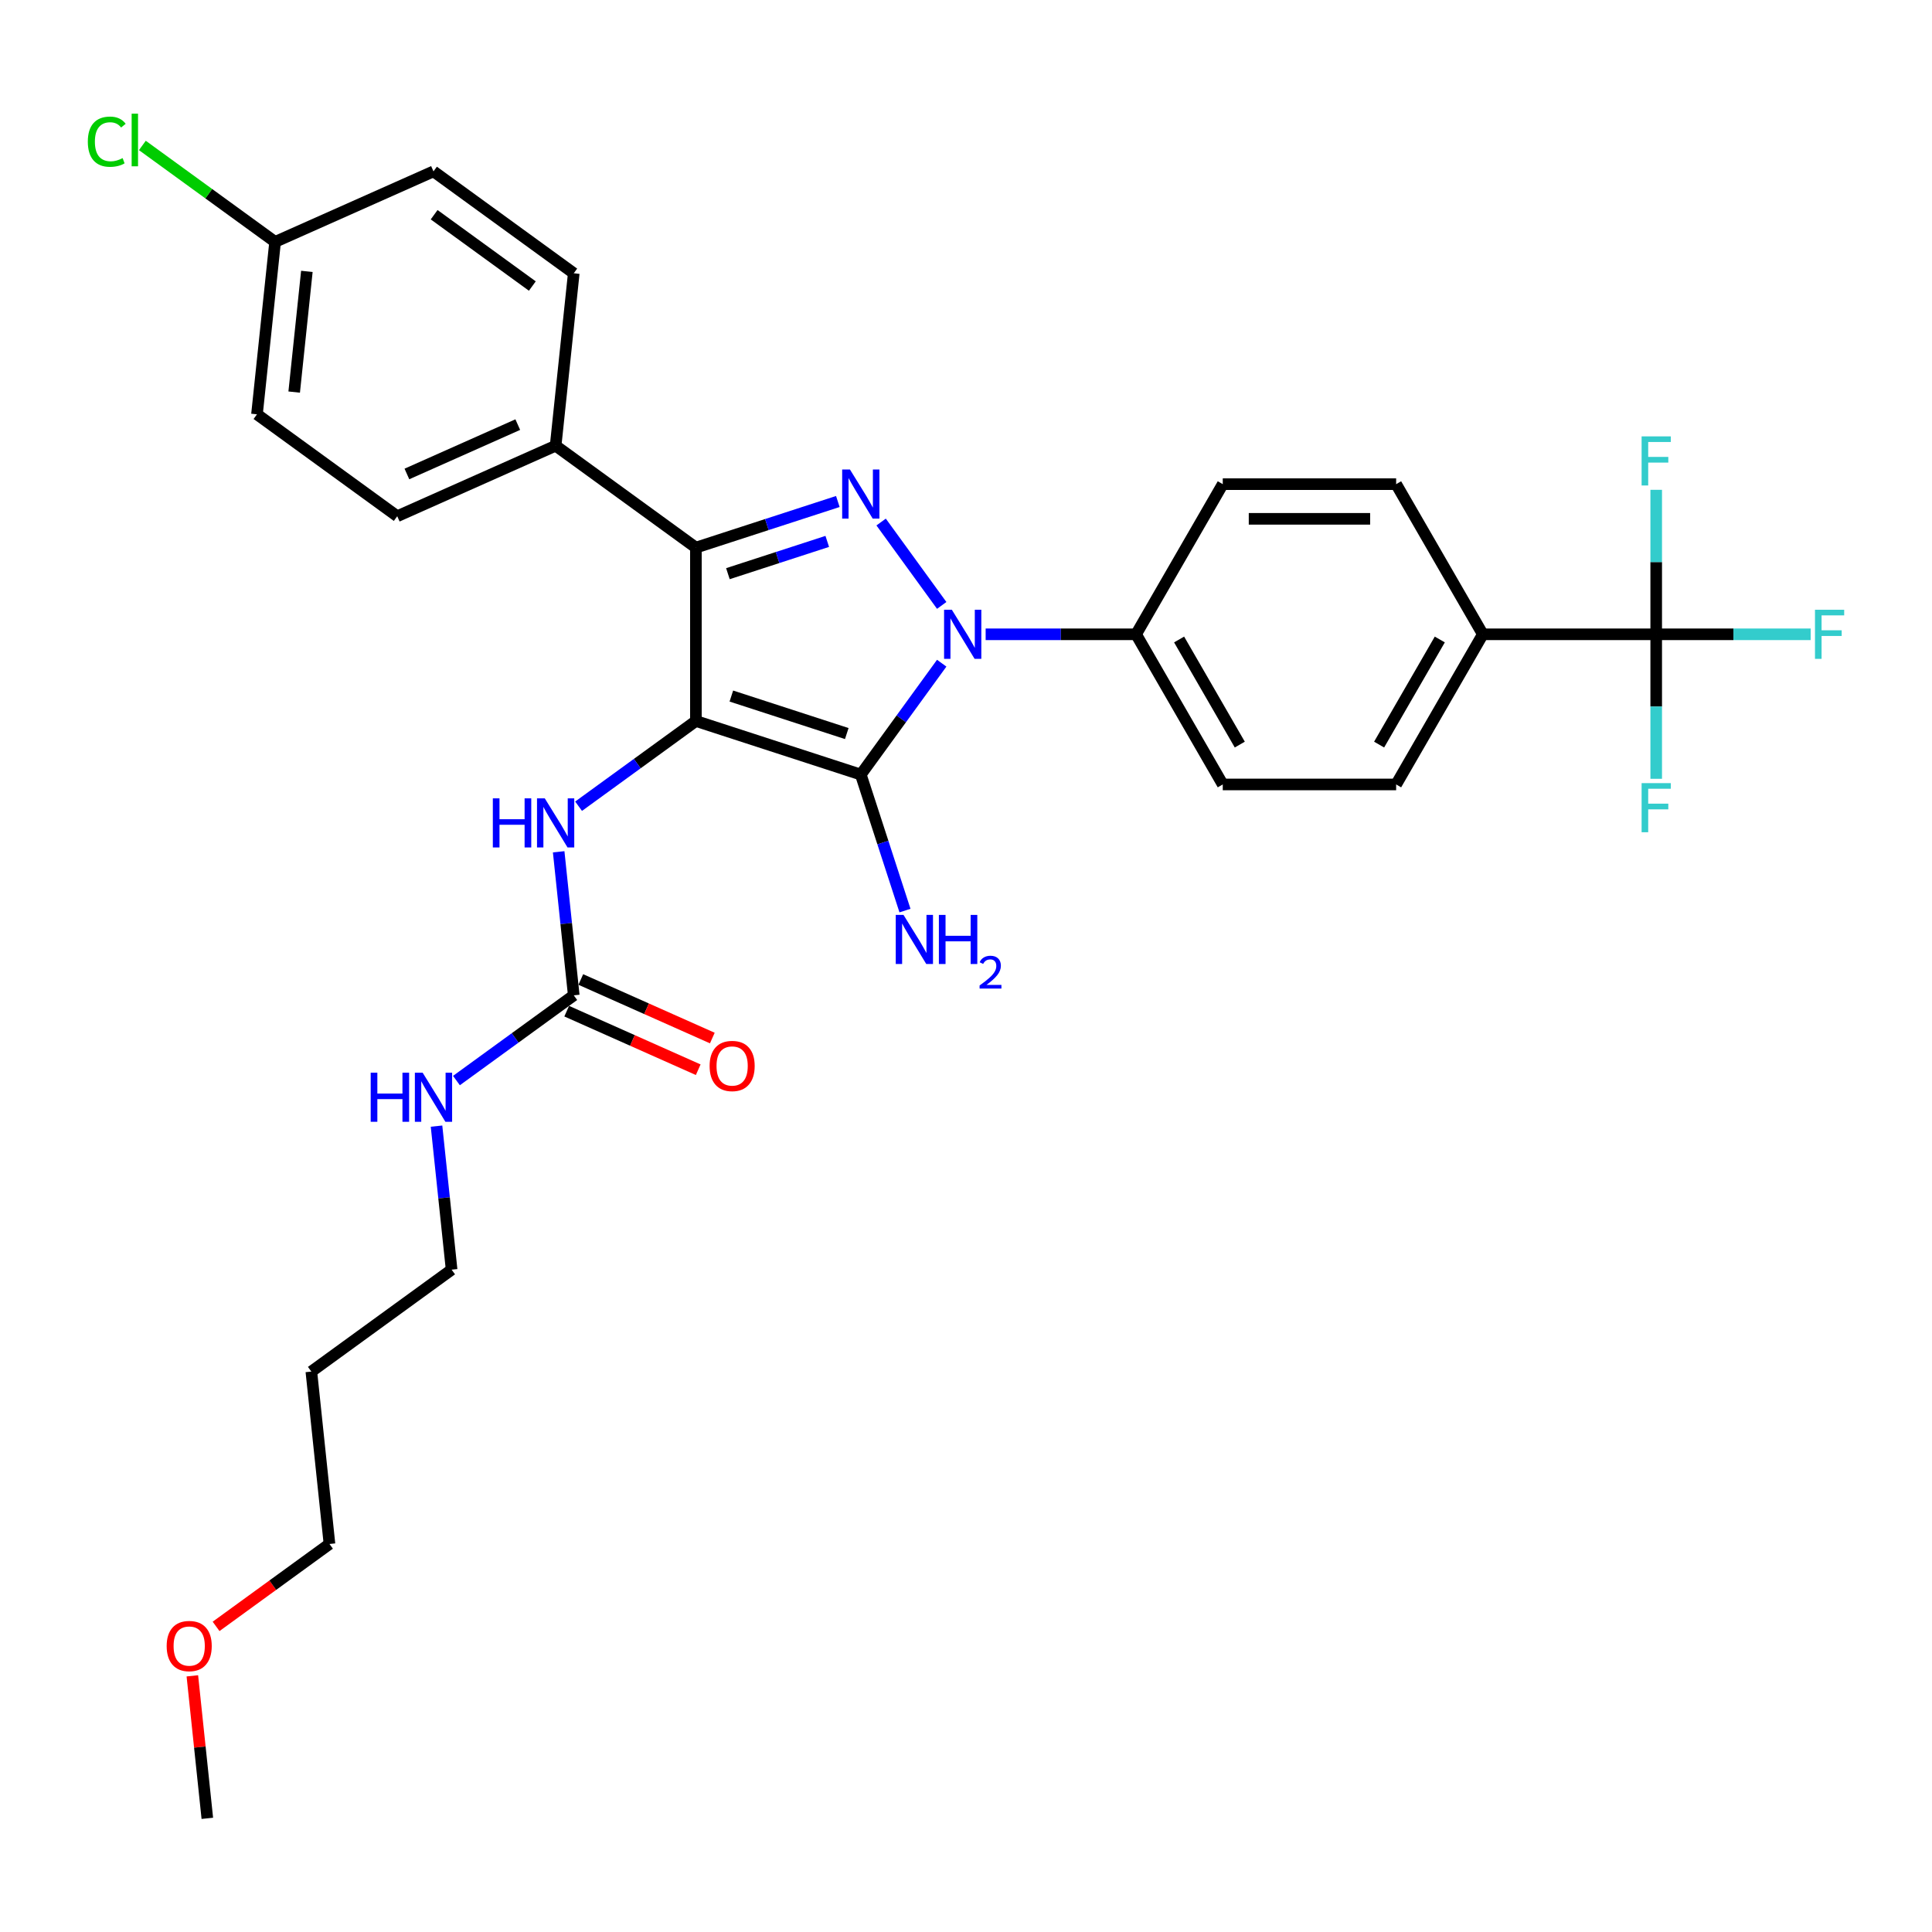 <?xml version='1.0' encoding='iso-8859-1'?>
<svg version='1.1' baseProfile='full'
              xmlns='http://www.w3.org/2000/svg'
                      xmlns:rdkit='http://www.rdkit.org/xml'
                      xmlns:xlink='http://www.w3.org/1999/xlink'
                  xml:space='preserve'
width='1000px' height='1000px' viewBox='0 0 1000 1000'>
<!-- END OF HEADER -->
<rect style='opacity:1.0;fill:#FFFFFF;stroke:none' width='1000' height='1000' x='0' y='0'> </rect>
<path class='bond-0' d='M 510.172,328.315 L 549.102,328.315' style='fill:none;fill-rule:evenodd;stroke:#0000FF;stroke-width:6px;stroke-linecap:butt;stroke-linejoin:miter;stroke-opacity:1' />
<path class='bond-0' d='M 549.102,328.315 L 588.031,328.315' style='fill:none;fill-rule:evenodd;stroke:#000000;stroke-width:6px;stroke-linecap:butt;stroke-linejoin:miter;stroke-opacity:1' />
<path class='bond-1' d='M 487.429,343.266 L 466.486,372.091' style='fill:none;fill-rule:evenodd;stroke:#0000FF;stroke-width:6px;stroke-linecap:butt;stroke-linejoin:miter;stroke-opacity:1' />
<path class='bond-1' d='M 466.486,372.091 L 445.543,400.916' style='fill:none;fill-rule:evenodd;stroke:#000000;stroke-width:6px;stroke-linecap:butt;stroke-linejoin:miter;stroke-opacity:1' />
<path class='bond-2' d='M 487.429,313.364 L 456.07,270.203' style='fill:none;fill-rule:evenodd;stroke:#0000FF;stroke-width:6px;stroke-linecap:butt;stroke-linejoin:miter;stroke-opacity:1' />
<path class='bond-3' d='M 445.543,400.916 L 360.196,373.185' style='fill:none;fill-rule:evenodd;stroke:#000000;stroke-width:6px;stroke-linecap:butt;stroke-linejoin:miter;stroke-opacity:1' />
<path class='bond-3' d='M 438.287,379.687 L 378.544,360.275' style='fill:none;fill-rule:evenodd;stroke:#000000;stroke-width:6px;stroke-linecap:butt;stroke-linejoin:miter;stroke-opacity:1' />
<path class='bond-4' d='M 445.543,400.916 L 456.98,436.114' style='fill:none;fill-rule:evenodd;stroke:#000000;stroke-width:6px;stroke-linecap:butt;stroke-linejoin:miter;stroke-opacity:1' />
<path class='bond-4' d='M 456.98,436.114 L 468.417,471.313' style='fill:none;fill-rule:evenodd;stroke:#0000FF;stroke-width:6px;stroke-linecap:butt;stroke-linejoin:miter;stroke-opacity:1' />
<path class='bond-5' d='M 360.196,373.185 L 360.196,283.445' style='fill:none;fill-rule:evenodd;stroke:#000000;stroke-width:6px;stroke-linecap:butt;stroke-linejoin:miter;stroke-opacity:1' />
<path class='bond-6' d='M 360.196,373.185 L 329.836,395.243' style='fill:none;fill-rule:evenodd;stroke:#000000;stroke-width:6px;stroke-linecap:butt;stroke-linejoin:miter;stroke-opacity:1' />
<path class='bond-6' d='M 329.836,395.243 L 299.476,417.3' style='fill:none;fill-rule:evenodd;stroke:#0000FF;stroke-width:6px;stroke-linecap:butt;stroke-linejoin:miter;stroke-opacity:1' />
<path class='bond-7' d='M 360.196,283.445 L 396.929,271.51' style='fill:none;fill-rule:evenodd;stroke:#000000;stroke-width:6px;stroke-linecap:butt;stroke-linejoin:miter;stroke-opacity:1' />
<path class='bond-7' d='M 396.929,271.51 L 433.662,259.575' style='fill:none;fill-rule:evenodd;stroke:#0000FF;stroke-width:6px;stroke-linecap:butt;stroke-linejoin:miter;stroke-opacity:1' />
<path class='bond-7' d='M 376.762,296.934 L 402.475,288.579' style='fill:none;fill-rule:evenodd;stroke:#000000;stroke-width:6px;stroke-linecap:butt;stroke-linejoin:miter;stroke-opacity:1' />
<path class='bond-7' d='M 402.475,288.579 L 428.188,280.225' style='fill:none;fill-rule:evenodd;stroke:#0000FF;stroke-width:6px;stroke-linecap:butt;stroke-linejoin:miter;stroke-opacity:1' />
<path class='bond-8' d='M 360.196,283.445 L 287.595,230.698' style='fill:none;fill-rule:evenodd;stroke:#000000;stroke-width:6px;stroke-linecap:butt;stroke-linejoin:miter;stroke-opacity:1' />
<path class='bond-9' d='M 161.154,709.924 L 233.755,657.176' style='fill:none;fill-rule:evenodd;stroke:#000000;stroke-width:6px;stroke-linecap:butt;stroke-linejoin:miter;stroke-opacity:1' />
<path class='bond-10' d='M 161.154,709.924 L 170.534,799.172' style='fill:none;fill-rule:evenodd;stroke:#000000;stroke-width:6px;stroke-linecap:butt;stroke-linejoin:miter;stroke-opacity:1' />
<path class='bond-11' d='M 289.166,440.883 L 293.071,478.032' style='fill:none;fill-rule:evenodd;stroke:#0000FF;stroke-width:6px;stroke-linecap:butt;stroke-linejoin:miter;stroke-opacity:1' />
<path class='bond-11' d='M 293.071,478.032 L 296.975,515.181' style='fill:none;fill-rule:evenodd;stroke:#000000;stroke-width:6px;stroke-linecap:butt;stroke-linejoin:miter;stroke-opacity:1' />
<path class='bond-12' d='M 293.325,523.379 L 327.361,538.533' style='fill:none;fill-rule:evenodd;stroke:#000000;stroke-width:6px;stroke-linecap:butt;stroke-linejoin:miter;stroke-opacity:1' />
<path class='bond-12' d='M 327.361,538.533 L 361.397,553.686' style='fill:none;fill-rule:evenodd;stroke:#FF0000;stroke-width:6px;stroke-linecap:butt;stroke-linejoin:miter;stroke-opacity:1' />
<path class='bond-12' d='M 300.625,506.983 L 334.661,522.136' style='fill:none;fill-rule:evenodd;stroke:#000000;stroke-width:6px;stroke-linecap:butt;stroke-linejoin:miter;stroke-opacity:1' />
<path class='bond-12' d='M 334.661,522.136 L 368.697,537.29' style='fill:none;fill-rule:evenodd;stroke:#FF0000;stroke-width:6px;stroke-linecap:butt;stroke-linejoin:miter;stroke-opacity:1' />
<path class='bond-13' d='M 296.975,515.181 L 266.615,537.238' style='fill:none;fill-rule:evenodd;stroke:#000000;stroke-width:6px;stroke-linecap:butt;stroke-linejoin:miter;stroke-opacity:1' />
<path class='bond-13' d='M 266.615,537.238 L 236.256,559.296' style='fill:none;fill-rule:evenodd;stroke:#0000FF;stroke-width:6px;stroke-linecap:butt;stroke-linejoin:miter;stroke-opacity:1' />
<path class='bond-14' d='M 225.946,582.879 L 229.85,620.028' style='fill:none;fill-rule:evenodd;stroke:#0000FF;stroke-width:6px;stroke-linecap:butt;stroke-linejoin:miter;stroke-opacity:1' />
<path class='bond-14' d='M 229.85,620.028 L 233.755,657.176' style='fill:none;fill-rule:evenodd;stroke:#000000;stroke-width:6px;stroke-linecap:butt;stroke-linejoin:miter;stroke-opacity:1' />
<path class='bond-15' d='M 111.843,841.814 L 141.188,820.493' style='fill:none;fill-rule:evenodd;stroke:#FF0000;stroke-width:6px;stroke-linecap:butt;stroke-linejoin:miter;stroke-opacity:1' />
<path class='bond-15' d='M 141.188,820.493 L 170.534,799.172' style='fill:none;fill-rule:evenodd;stroke:#000000;stroke-width:6px;stroke-linecap:butt;stroke-linejoin:miter;stroke-opacity:1' />
<path class='bond-16' d='M 99.561,867.409 L 103.437,904.288' style='fill:none;fill-rule:evenodd;stroke:#FF0000;stroke-width:6px;stroke-linecap:butt;stroke-linejoin:miter;stroke-opacity:1' />
<path class='bond-16' d='M 103.437,904.288 L 107.313,941.168' style='fill:none;fill-rule:evenodd;stroke:#000000;stroke-width:6px;stroke-linecap:butt;stroke-linejoin:miter;stroke-opacity:1' />
<path class='bond-17' d='M 857.25,328.315 L 767.51,328.315' style='fill:none;fill-rule:evenodd;stroke:#000000;stroke-width:6px;stroke-linecap:butt;stroke-linejoin:miter;stroke-opacity:1' />
<path class='bond-18' d='M 857.25,328.315 L 897.22,328.315' style='fill:none;fill-rule:evenodd;stroke:#000000;stroke-width:6px;stroke-linecap:butt;stroke-linejoin:miter;stroke-opacity:1' />
<path class='bond-18' d='M 897.22,328.315 L 937.19,328.315' style='fill:none;fill-rule:evenodd;stroke:#33CCCC;stroke-width:6px;stroke-linecap:butt;stroke-linejoin:miter;stroke-opacity:1' />
<path class='bond-19' d='M 857.25,328.315 L 857.25,365.71' style='fill:none;fill-rule:evenodd;stroke:#000000;stroke-width:6px;stroke-linecap:butt;stroke-linejoin:miter;stroke-opacity:1' />
<path class='bond-19' d='M 857.25,365.71 L 857.25,403.104' style='fill:none;fill-rule:evenodd;stroke:#33CCCC;stroke-width:6px;stroke-linecap:butt;stroke-linejoin:miter;stroke-opacity:1' />
<path class='bond-20' d='M 857.25,328.315 L 857.25,290.921' style='fill:none;fill-rule:evenodd;stroke:#000000;stroke-width:6px;stroke-linecap:butt;stroke-linejoin:miter;stroke-opacity:1' />
<path class='bond-20' d='M 857.25,290.921 L 857.25,253.526' style='fill:none;fill-rule:evenodd;stroke:#33CCCC;stroke-width:6px;stroke-linecap:butt;stroke-linejoin:miter;stroke-opacity:1' />
<path class='bond-21' d='M 767.51,328.315 L 722.64,406.032' style='fill:none;fill-rule:evenodd;stroke:#000000;stroke-width:6px;stroke-linecap:butt;stroke-linejoin:miter;stroke-opacity:1' />
<path class='bond-21' d='M 745.236,330.999 L 713.827,385.4' style='fill:none;fill-rule:evenodd;stroke:#000000;stroke-width:6px;stroke-linecap:butt;stroke-linejoin:miter;stroke-opacity:1' />
<path class='bond-22' d='M 767.51,328.315 L 722.64,250.598' style='fill:none;fill-rule:evenodd;stroke:#000000;stroke-width:6px;stroke-linecap:butt;stroke-linejoin:miter;stroke-opacity:1' />
<path class='bond-23' d='M 133.013,214.45 L 142.393,125.202' style='fill:none;fill-rule:evenodd;stroke:#000000;stroke-width:6px;stroke-linecap:butt;stroke-linejoin:miter;stroke-opacity:1' />
<path class='bond-23' d='M 152.269,202.939 L 158.835,140.465' style='fill:none;fill-rule:evenodd;stroke:#000000;stroke-width:6px;stroke-linecap:butt;stroke-linejoin:miter;stroke-opacity:1' />
<path class='bond-24' d='M 133.013,214.45 L 205.613,267.198' style='fill:none;fill-rule:evenodd;stroke:#000000;stroke-width:6px;stroke-linecap:butt;stroke-linejoin:miter;stroke-opacity:1' />
<path class='bond-25' d='M 142.393,125.202 L 224.374,88.702' style='fill:none;fill-rule:evenodd;stroke:#000000;stroke-width:6px;stroke-linecap:butt;stroke-linejoin:miter;stroke-opacity:1' />
<path class='bond-26' d='M 142.393,125.202 L 108.04,100.243' style='fill:none;fill-rule:evenodd;stroke:#000000;stroke-width:6px;stroke-linecap:butt;stroke-linejoin:miter;stroke-opacity:1' />
<path class='bond-26' d='M 108.04,100.243 L 73.687,75.284' style='fill:none;fill-rule:evenodd;stroke:#00CC00;stroke-width:6px;stroke-linecap:butt;stroke-linejoin:miter;stroke-opacity:1' />
<path class='bond-27' d='M 224.374,88.702 L 296.975,141.449' style='fill:none;fill-rule:evenodd;stroke:#000000;stroke-width:6px;stroke-linecap:butt;stroke-linejoin:miter;stroke-opacity:1' />
<path class='bond-27' d='M 224.715,111.134 L 275.535,148.057' style='fill:none;fill-rule:evenodd;stroke:#000000;stroke-width:6px;stroke-linecap:butt;stroke-linejoin:miter;stroke-opacity:1' />
<path class='bond-28' d='M 296.975,141.449 L 287.595,230.698' style='fill:none;fill-rule:evenodd;stroke:#000000;stroke-width:6px;stroke-linecap:butt;stroke-linejoin:miter;stroke-opacity:1' />
<path class='bond-29' d='M 287.595,230.698 L 205.613,267.198' style='fill:none;fill-rule:evenodd;stroke:#000000;stroke-width:6px;stroke-linecap:butt;stroke-linejoin:miter;stroke-opacity:1' />
<path class='bond-29' d='M 267.997,219.776 L 210.611,245.327' style='fill:none;fill-rule:evenodd;stroke:#000000;stroke-width:6px;stroke-linecap:butt;stroke-linejoin:miter;stroke-opacity:1' />
<path class='bond-30' d='M 722.64,406.032 L 632.9,406.032' style='fill:none;fill-rule:evenodd;stroke:#000000;stroke-width:6px;stroke-linecap:butt;stroke-linejoin:miter;stroke-opacity:1' />
<path class='bond-31' d='M 722.64,250.598 L 632.9,250.598' style='fill:none;fill-rule:evenodd;stroke:#000000;stroke-width:6px;stroke-linecap:butt;stroke-linejoin:miter;stroke-opacity:1' />
<path class='bond-31' d='M 709.179,268.546 L 646.361,268.546' style='fill:none;fill-rule:evenodd;stroke:#000000;stroke-width:6px;stroke-linecap:butt;stroke-linejoin:miter;stroke-opacity:1' />
<path class='bond-32' d='M 588.031,328.315 L 632.9,250.598' style='fill:none;fill-rule:evenodd;stroke:#000000;stroke-width:6px;stroke-linecap:butt;stroke-linejoin:miter;stroke-opacity:1' />
<path class='bond-33' d='M 588.031,328.315 L 632.9,406.032' style='fill:none;fill-rule:evenodd;stroke:#000000;stroke-width:6px;stroke-linecap:butt;stroke-linejoin:miter;stroke-opacity:1' />
<path class='bond-33' d='M 610.304,330.999 L 641.713,385.4' style='fill:none;fill-rule:evenodd;stroke:#000000;stroke-width:6px;stroke-linecap:butt;stroke-linejoin:miter;stroke-opacity:1' />
<path  class='atom-0' d='M 492.673 315.608
L 501.001 329.069
Q 501.827 330.397, 503.155 332.802
Q 504.483 335.207, 504.555 335.351
L 504.555 315.608
L 507.929 315.608
L 507.929 341.022
L 504.447 341.022
L 495.509 326.305
Q 494.468 324.582, 493.355 322.608
Q 492.278 320.633, 491.955 320.023
L 491.955 341.022
L 488.653 341.022
L 488.653 315.608
L 492.673 315.608
' fill='#0000FF'/>
<path  class='atom-4' d='M 439.926 243.007
L 448.253 256.468
Q 449.079 257.796, 450.407 260.201
Q 451.735 262.606, 451.807 262.75
L 451.807 243.007
L 455.181 243.007
L 455.181 268.421
L 451.699 268.421
L 442.761 253.704
Q 441.72 251.981, 440.608 250.007
Q 439.531 248.032, 439.208 247.422
L 439.208 268.421
L 435.905 268.421
L 435.905 243.007
L 439.926 243.007
' fill='#0000FF'/>
<path  class='atom-6' d='M 467.657 473.556
L 475.984 487.017
Q 476.81 488.345, 478.138 490.751
Q 479.466 493.156, 479.538 493.299
L 479.538 473.556
L 482.912 473.556
L 482.912 498.971
L 479.43 498.971
L 470.492 484.253
Q 469.451 482.53, 468.339 480.556
Q 467.262 478.582, 466.939 477.972
L 466.939 498.971
L 463.636 498.971
L 463.636 473.556
L 467.657 473.556
' fill='#0000FF'/>
<path  class='atom-6' d='M 485.964 473.556
L 489.41 473.556
L 489.41 484.361
L 502.404 484.361
L 502.404 473.556
L 505.85 473.556
L 505.85 498.971
L 502.404 498.971
L 502.404 487.233
L 489.41 487.233
L 489.41 498.971
L 485.964 498.971
L 485.964 473.556
' fill='#0000FF'/>
<path  class='atom-6' d='M 507.082 498.079
Q 507.698 496.492, 509.167 495.615
Q 510.635 494.715, 512.673 494.715
Q 515.208 494.715, 516.629 496.089
Q 518.051 497.463, 518.051 499.903
Q 518.051 502.391, 516.203 504.713
Q 514.379 507.034, 510.588 509.782
L 518.335 509.782
L 518.335 511.678
L 507.034 511.678
L 507.034 510.09
Q 510.162 507.864, 512.01 506.205
Q 513.881 504.547, 514.781 503.054
Q 515.682 501.562, 515.682 500.022
Q 515.682 498.411, 514.876 497.51
Q 514.071 496.61, 512.673 496.61
Q 511.323 496.61, 510.422 497.155
Q 509.522 497.7, 508.882 498.908
L 507.082 498.079
' fill='#0000FF'/>
<path  class='atom-7' d='M 255.091 413.225
L 258.537 413.225
L 258.537 424.03
L 271.531 424.03
L 271.531 413.225
L 274.977 413.225
L 274.977 438.64
L 271.531 438.64
L 271.531 426.902
L 258.537 426.902
L 258.537 438.64
L 255.091 438.64
L 255.091 413.225
' fill='#0000FF'/>
<path  class='atom-7' d='M 281.977 413.225
L 290.305 426.686
Q 291.131 428.015, 292.459 430.42
Q 293.787 432.825, 293.859 432.968
L 293.859 413.225
L 297.233 413.225
L 297.233 438.64
L 293.751 438.64
L 284.813 423.922
Q 283.772 422.199, 282.659 420.225
Q 281.582 418.251, 281.259 417.641
L 281.259 438.64
L 277.957 438.64
L 277.957 413.225
L 281.977 413.225
' fill='#0000FF'/>
<path  class='atom-9' d='M 367.29 551.753
Q 367.29 545.651, 370.306 542.24
Q 373.321 538.83, 378.956 538.83
Q 384.592 538.83, 387.607 542.24
Q 390.623 545.651, 390.623 551.753
Q 390.623 557.927, 387.571 561.445
Q 384.52 564.927, 378.956 564.927
Q 373.357 564.927, 370.306 561.445
Q 367.29 557.963, 367.29 551.753
M 378.956 562.055
Q 382.833 562.055, 384.915 559.47
Q 387.033 556.85, 387.033 551.753
Q 387.033 546.763, 384.915 544.251
Q 382.833 541.702, 378.956 541.702
Q 375.08 541.702, 372.962 544.215
Q 370.88 546.727, 370.88 551.753
Q 370.88 556.886, 372.962 559.47
Q 375.08 562.055, 378.956 562.055
' fill='#FF0000'/>
<path  class='atom-10' d='M 191.87 555.221
L 195.316 555.221
L 195.316 566.026
L 208.311 566.026
L 208.311 555.221
L 211.757 555.221
L 211.757 580.635
L 208.311 580.635
L 208.311 568.898
L 195.316 568.898
L 195.316 580.635
L 191.87 580.635
L 191.87 555.221
' fill='#0000FF'/>
<path  class='atom-10' d='M 218.756 555.221
L 227.084 568.682
Q 227.91 570.01, 229.238 572.415
Q 230.566 574.82, 230.638 574.964
L 230.638 555.221
L 234.012 555.221
L 234.012 580.635
L 230.53 580.635
L 221.592 565.918
Q 220.551 564.195, 219.438 562.221
Q 218.362 560.247, 218.039 559.636
L 218.039 580.635
L 214.736 580.635
L 214.736 555.221
L 218.756 555.221
' fill='#0000FF'/>
<path  class='atom-11' d='M 86.267 851.992
Q 86.267 845.889, 89.282 842.479
Q 92.297 839.069, 97.933 839.069
Q 103.569 839.069, 106.584 842.479
Q 109.599 845.889, 109.599 851.992
Q 109.599 858.166, 106.548 861.684
Q 103.497 865.165, 97.933 865.165
Q 92.333 865.165, 89.282 861.684
Q 86.267 858.202, 86.267 851.992
M 97.933 862.294
Q 101.81 862.294, 103.892 859.709
Q 106.01 857.089, 106.01 851.992
Q 106.01 847.002, 103.892 844.489
Q 101.81 841.941, 97.933 841.941
Q 94.056 841.941, 91.938 844.454
Q 89.856 846.966, 89.856 851.992
Q 89.856 857.125, 91.938 859.709
Q 94.056 862.294, 97.933 862.294
' fill='#FF0000'/>
<path  class='atom-21' d='M 45.455 73.334
Q 45.455 67.016, 48.398 63.714
Q 51.377 60.376, 57.013 60.376
Q 62.254 60.376, 65.054 64.073
L 62.685 66.011
Q 60.639 63.319, 57.013 63.319
Q 53.172 63.319, 51.126 65.903
Q 49.116 68.452, 49.116 73.334
Q 49.116 78.359, 51.198 80.944
Q 53.316 83.528, 57.408 83.528
Q 60.208 83.528, 63.474 81.841
L 64.479 84.534
Q 63.151 85.395, 61.141 85.897
Q 59.131 86.4, 56.905 86.4
Q 51.377 86.4, 48.398 83.026
Q 45.455 79.652, 45.455 73.334
' fill='#00CC00'/>
<path  class='atom-21' d='M 68.141 58.832
L 71.443 58.832
L 71.443 86.077
L 68.141 86.077
L 68.141 58.832
' fill='#00CC00'/>
<path  class='atom-22' d='M 939.433 315.608
L 954.545 315.608
L 954.545 318.515
L 942.843 318.515
L 942.843 326.233
L 953.253 326.233
L 953.253 329.177
L 942.843 329.177
L 942.843 341.022
L 939.433 341.022
L 939.433 315.608
' fill='#33CCCC'/>
<path  class='atom-23' d='M 849.694 405.348
L 864.806 405.348
L 864.806 408.255
L 853.104 408.255
L 853.104 415.973
L 863.514 415.973
L 863.514 418.916
L 853.104 418.916
L 853.104 430.762
L 849.694 430.762
L 849.694 405.348
' fill='#33CCCC'/>
<path  class='atom-24' d='M 849.694 225.868
L 864.806 225.868
L 864.806 228.776
L 853.104 228.776
L 853.104 236.493
L 863.514 236.493
L 863.514 239.437
L 853.104 239.437
L 853.104 251.283
L 849.694 251.283
L 849.694 225.868
' fill='#33CCCC'/>
</svg>
